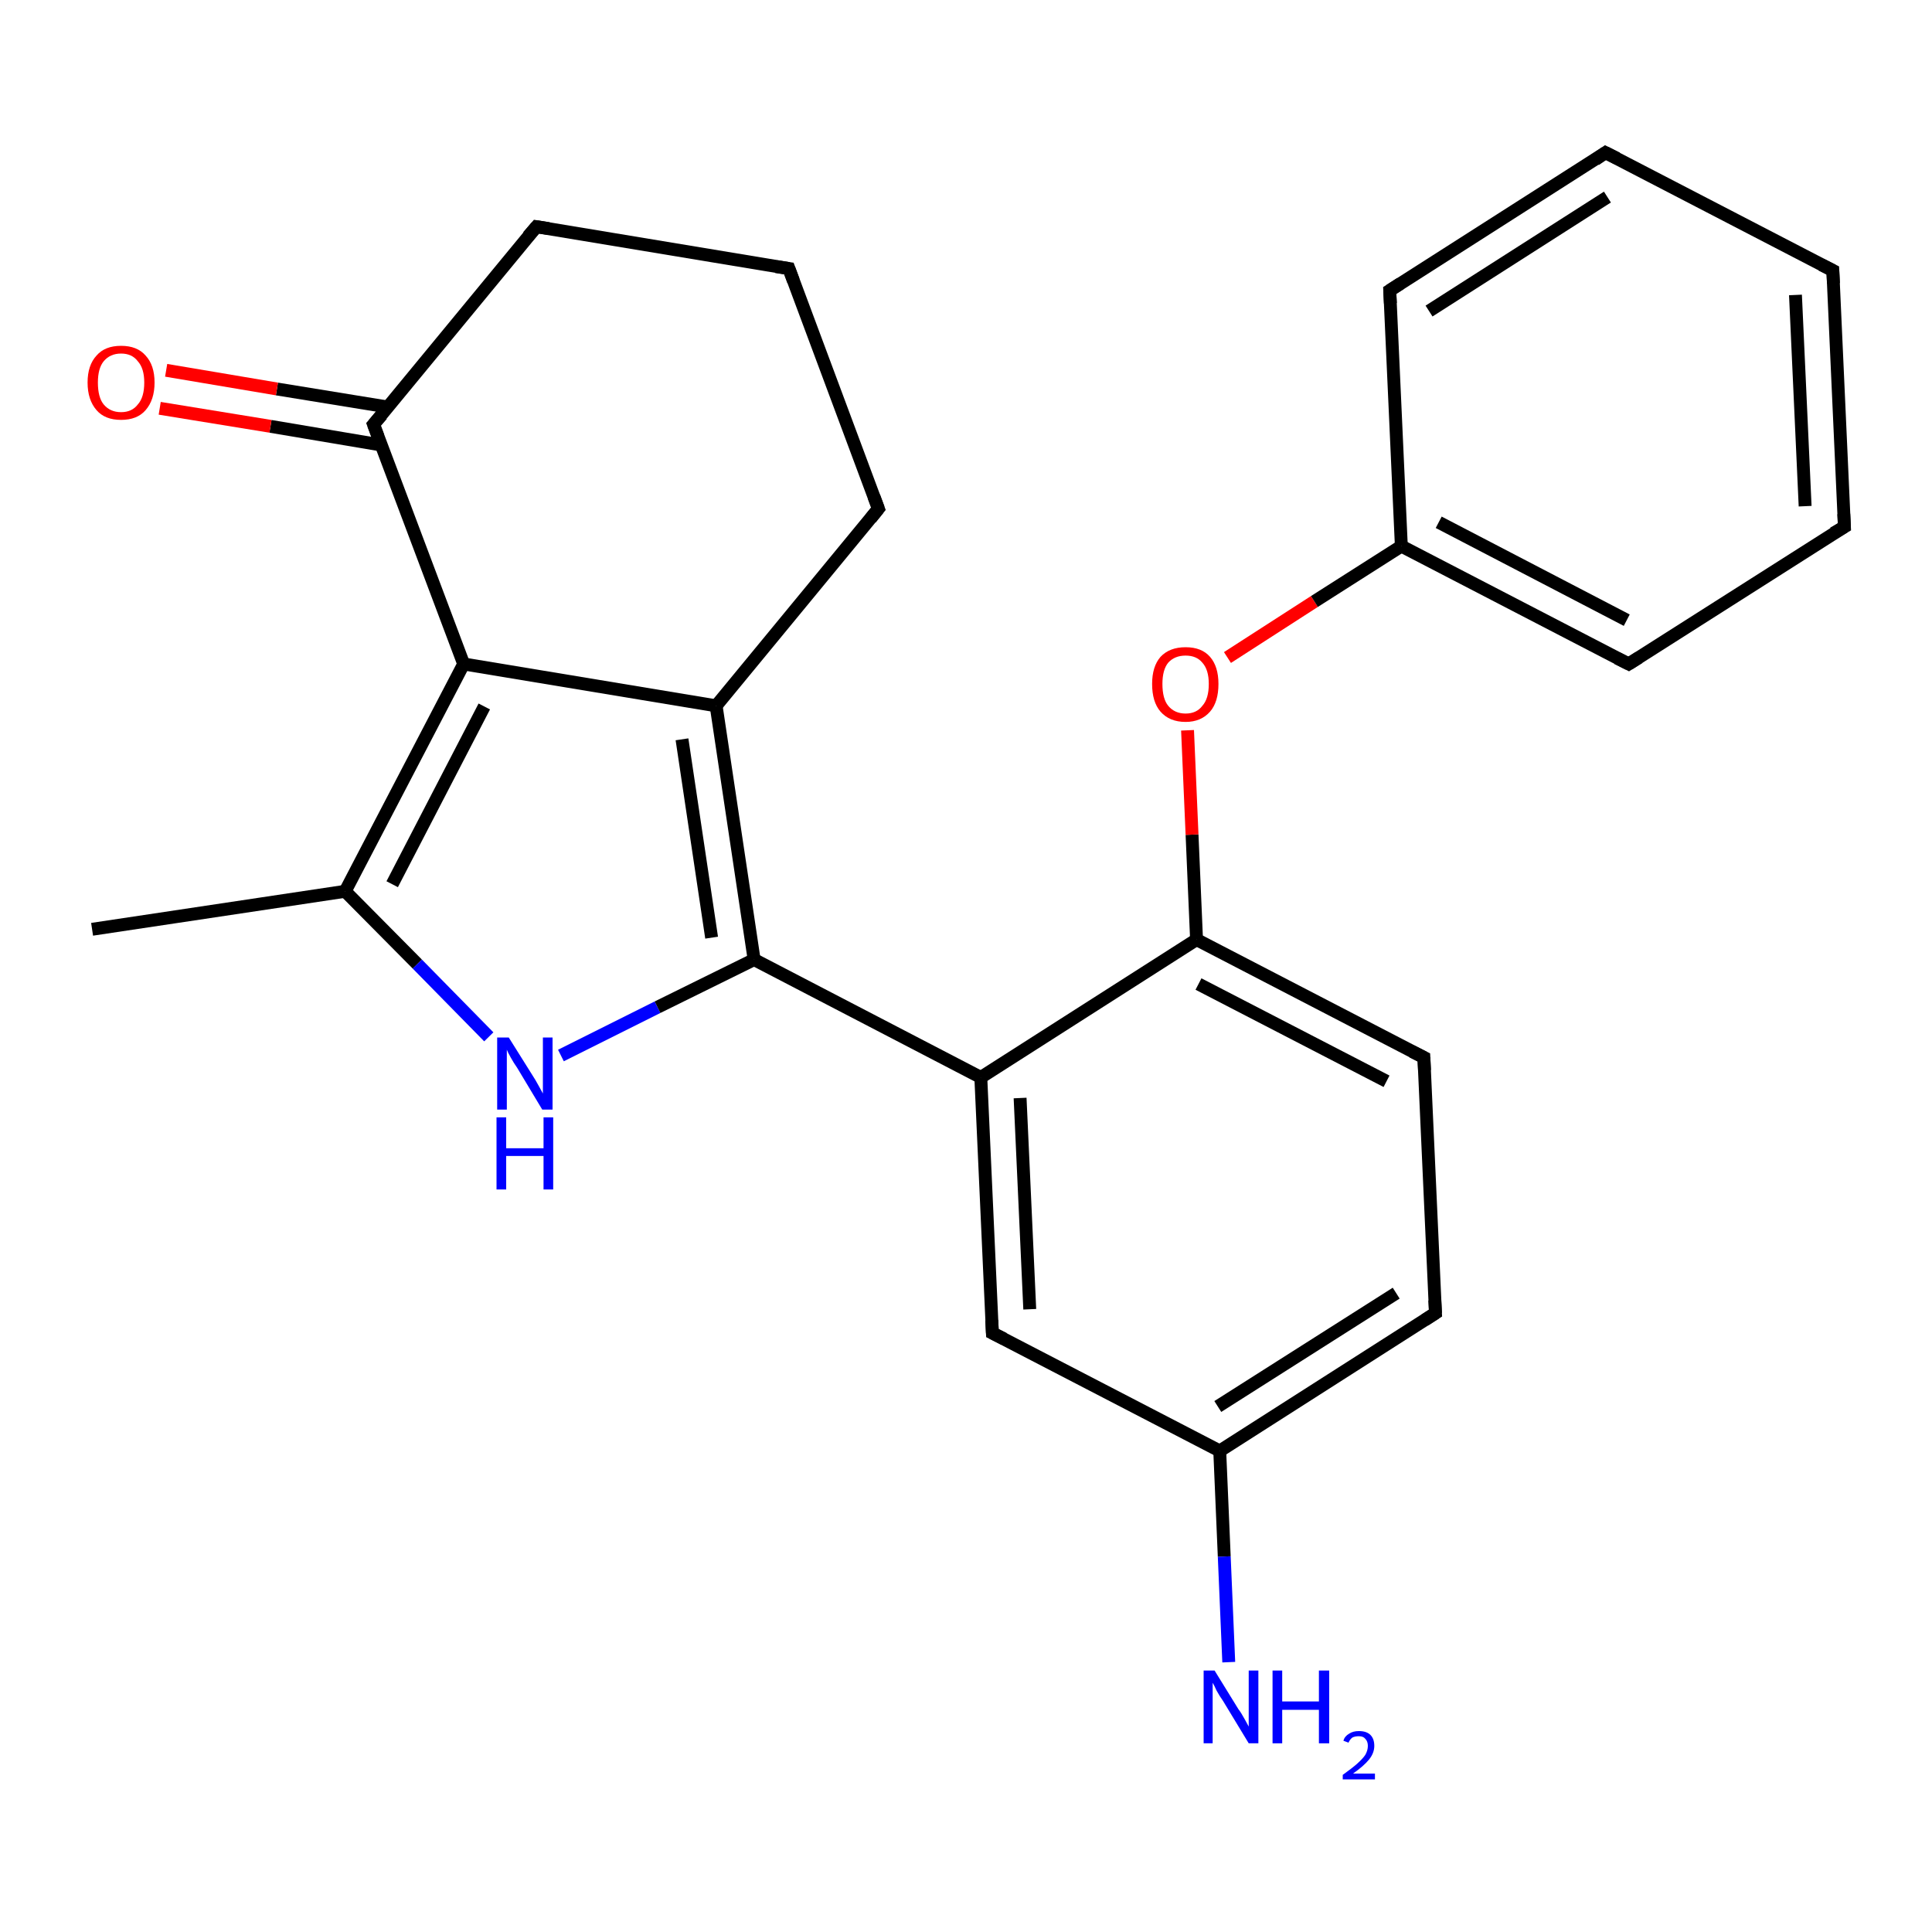 <?xml version='1.0' encoding='iso-8859-1'?>
<svg version='1.1' baseProfile='full'
              xmlns='http://www.w3.org/2000/svg'
                      xmlns:rdkit='http://www.rdkit.org/xml'
                      xmlns:xlink='http://www.w3.org/1999/xlink'
                  xml:space='preserve'
width='300px' height='300px' viewBox='0 0 300 300'>
<!-- END OF HEADER -->
<rect style='opacity:1.0;fill:#FFFFFF;stroke:none' width='300.0' height='300.0' x='0.0' y='0.0'> </rect>
<path class='bond-0 atom-0 atom-1' d='M 14.3,144.3 L 53.6,138.4' style='fill:none;fill-rule:evenodd;stroke:#000000;stroke-width:2.0px;stroke-linecap:butt;stroke-linejoin:miter;stroke-opacity:1' />
<path class='bond-1 atom-1 atom-2' d='M 53.6,138.4 L 64.8,149.7' style='fill:none;fill-rule:evenodd;stroke:#000000;stroke-width:2.0px;stroke-linecap:butt;stroke-linejoin:miter;stroke-opacity:1' />
<path class='bond-1 atom-1 atom-2' d='M 64.8,149.7 L 75.9,161.0' style='fill:none;fill-rule:evenodd;stroke:#0000FF;stroke-width:2.0px;stroke-linecap:butt;stroke-linejoin:miter;stroke-opacity:1' />
<path class='bond-2 atom-2 atom-3' d='M 87.1,163.9 L 102.1,156.4' style='fill:none;fill-rule:evenodd;stroke:#0000FF;stroke-width:2.0px;stroke-linecap:butt;stroke-linejoin:miter;stroke-opacity:1' />
<path class='bond-2 atom-2 atom-3' d='M 102.1,156.4 L 117.1,149.0' style='fill:none;fill-rule:evenodd;stroke:#000000;stroke-width:2.0px;stroke-linecap:butt;stroke-linejoin:miter;stroke-opacity:1' />
<path class='bond-3 atom-3 atom-4' d='M 117.1,149.0 L 111.2,109.6' style='fill:none;fill-rule:evenodd;stroke:#000000;stroke-width:2.0px;stroke-linecap:butt;stroke-linejoin:miter;stroke-opacity:1' />
<path class='bond-3 atom-3 atom-4' d='M 110.5,145.6 L 105.9,114.8' style='fill:none;fill-rule:evenodd;stroke:#000000;stroke-width:2.0px;stroke-linecap:butt;stroke-linejoin:miter;stroke-opacity:1' />
<path class='bond-4 atom-4 atom-5' d='M 111.2,109.6 L 136.4,79.0' style='fill:none;fill-rule:evenodd;stroke:#000000;stroke-width:2.0px;stroke-linecap:butt;stroke-linejoin:miter;stroke-opacity:1' />
<path class='bond-5 atom-5 atom-6' d='M 136.4,79.0 L 122.5,41.7' style='fill:none;fill-rule:evenodd;stroke:#000000;stroke-width:2.0px;stroke-linecap:butt;stroke-linejoin:miter;stroke-opacity:1' />
<path class='bond-6 atom-6 atom-7' d='M 122.5,41.7 L 83.3,35.2' style='fill:none;fill-rule:evenodd;stroke:#000000;stroke-width:2.0px;stroke-linecap:butt;stroke-linejoin:miter;stroke-opacity:1' />
<path class='bond-7 atom-7 atom-8' d='M 83.3,35.2 L 58.0,65.9' style='fill:none;fill-rule:evenodd;stroke:#000000;stroke-width:2.0px;stroke-linecap:butt;stroke-linejoin:miter;stroke-opacity:1' />
<path class='bond-8 atom-8 atom-9' d='M 60.2,63.2 L 43.0,60.4' style='fill:none;fill-rule:evenodd;stroke:#000000;stroke-width:2.0px;stroke-linecap:butt;stroke-linejoin:miter;stroke-opacity:1' />
<path class='bond-8 atom-8 atom-9' d='M 43.0,60.4 L 25.8,57.5' style='fill:none;fill-rule:evenodd;stroke:#FF0000;stroke-width:2.0px;stroke-linecap:butt;stroke-linejoin:miter;stroke-opacity:1' />
<path class='bond-8 atom-8 atom-9' d='M 59.2,69.1 L 42.0,66.2' style='fill:none;fill-rule:evenodd;stroke:#000000;stroke-width:2.0px;stroke-linecap:butt;stroke-linejoin:miter;stroke-opacity:1' />
<path class='bond-8 atom-8 atom-9' d='M 42.0,66.2 L 24.8,63.4' style='fill:none;fill-rule:evenodd;stroke:#FF0000;stroke-width:2.0px;stroke-linecap:butt;stroke-linejoin:miter;stroke-opacity:1' />
<path class='bond-9 atom-8 atom-10' d='M 58.0,65.9 L 72.0,103.1' style='fill:none;fill-rule:evenodd;stroke:#000000;stroke-width:2.0px;stroke-linecap:butt;stroke-linejoin:miter;stroke-opacity:1' />
<path class='bond-10 atom-3 atom-11' d='M 117.1,149.0 L 152.3,167.3' style='fill:none;fill-rule:evenodd;stroke:#000000;stroke-width:2.0px;stroke-linecap:butt;stroke-linejoin:miter;stroke-opacity:1' />
<path class='bond-11 atom-11 atom-12' d='M 152.3,167.3 L 154.1,207.0' style='fill:none;fill-rule:evenodd;stroke:#000000;stroke-width:2.0px;stroke-linecap:butt;stroke-linejoin:miter;stroke-opacity:1' />
<path class='bond-11 atom-11 atom-12' d='M 158.4,170.5 L 159.9,203.3' style='fill:none;fill-rule:evenodd;stroke:#000000;stroke-width:2.0px;stroke-linecap:butt;stroke-linejoin:miter;stroke-opacity:1' />
<path class='bond-12 atom-12 atom-13' d='M 154.1,207.0 L 189.4,225.3' style='fill:none;fill-rule:evenodd;stroke:#000000;stroke-width:2.0px;stroke-linecap:butt;stroke-linejoin:miter;stroke-opacity:1' />
<path class='bond-13 atom-13 atom-14' d='M 189.4,225.3 L 190.1,241.7' style='fill:none;fill-rule:evenodd;stroke:#000000;stroke-width:2.0px;stroke-linecap:butt;stroke-linejoin:miter;stroke-opacity:1' />
<path class='bond-13 atom-13 atom-14' d='M 190.1,241.7 L 190.8,258.1' style='fill:none;fill-rule:evenodd;stroke:#0000FF;stroke-width:2.0px;stroke-linecap:butt;stroke-linejoin:miter;stroke-opacity:1' />
<path class='bond-14 atom-13 atom-15' d='M 189.4,225.3 L 222.9,203.9' style='fill:none;fill-rule:evenodd;stroke:#000000;stroke-width:2.0px;stroke-linecap:butt;stroke-linejoin:miter;stroke-opacity:1' />
<path class='bond-14 atom-13 atom-15' d='M 189.1,218.4 L 216.8,200.8' style='fill:none;fill-rule:evenodd;stroke:#000000;stroke-width:2.0px;stroke-linecap:butt;stroke-linejoin:miter;stroke-opacity:1' />
<path class='bond-15 atom-15 atom-16' d='M 222.9,203.9 L 221.1,164.2' style='fill:none;fill-rule:evenodd;stroke:#000000;stroke-width:2.0px;stroke-linecap:butt;stroke-linejoin:miter;stroke-opacity:1' />
<path class='bond-16 atom-16 atom-17' d='M 221.1,164.2 L 185.8,145.9' style='fill:none;fill-rule:evenodd;stroke:#000000;stroke-width:2.0px;stroke-linecap:butt;stroke-linejoin:miter;stroke-opacity:1' />
<path class='bond-16 atom-16 atom-17' d='M 215.3,167.9 L 186.1,152.8' style='fill:none;fill-rule:evenodd;stroke:#000000;stroke-width:2.0px;stroke-linecap:butt;stroke-linejoin:miter;stroke-opacity:1' />
<path class='bond-17 atom-17 atom-18' d='M 185.8,145.9 L 185.1,129.6' style='fill:none;fill-rule:evenodd;stroke:#000000;stroke-width:2.0px;stroke-linecap:butt;stroke-linejoin:miter;stroke-opacity:1' />
<path class='bond-17 atom-17 atom-18' d='M 185.1,129.6 L 184.4,113.4' style='fill:none;fill-rule:evenodd;stroke:#FF0000;stroke-width:2.0px;stroke-linecap:butt;stroke-linejoin:miter;stroke-opacity:1' />
<path class='bond-18 atom-18 atom-19' d='M 190.6,102.1 L 204.1,93.4' style='fill:none;fill-rule:evenodd;stroke:#FF0000;stroke-width:2.0px;stroke-linecap:butt;stroke-linejoin:miter;stroke-opacity:1' />
<path class='bond-18 atom-18 atom-19' d='M 204.1,93.4 L 217.6,84.8' style='fill:none;fill-rule:evenodd;stroke:#000000;stroke-width:2.0px;stroke-linecap:butt;stroke-linejoin:miter;stroke-opacity:1' />
<path class='bond-19 atom-19 atom-20' d='M 217.6,84.8 L 252.9,103.1' style='fill:none;fill-rule:evenodd;stroke:#000000;stroke-width:2.0px;stroke-linecap:butt;stroke-linejoin:miter;stroke-opacity:1' />
<path class='bond-19 atom-19 atom-20' d='M 223.4,81.1 L 252.6,96.3' style='fill:none;fill-rule:evenodd;stroke:#000000;stroke-width:2.0px;stroke-linecap:butt;stroke-linejoin:miter;stroke-opacity:1' />
<path class='bond-20 atom-20 atom-21' d='M 252.9,103.1 L 286.4,81.8' style='fill:none;fill-rule:evenodd;stroke:#000000;stroke-width:2.0px;stroke-linecap:butt;stroke-linejoin:miter;stroke-opacity:1' />
<path class='bond-21 atom-21 atom-22' d='M 286.4,81.8 L 284.6,42.0' style='fill:none;fill-rule:evenodd;stroke:#000000;stroke-width:2.0px;stroke-linecap:butt;stroke-linejoin:miter;stroke-opacity:1' />
<path class='bond-21 atom-21 atom-22' d='M 280.3,78.6 L 278.8,45.8' style='fill:none;fill-rule:evenodd;stroke:#000000;stroke-width:2.0px;stroke-linecap:butt;stroke-linejoin:miter;stroke-opacity:1' />
<path class='bond-22 atom-22 atom-23' d='M 284.6,42.0 L 249.3,23.7' style='fill:none;fill-rule:evenodd;stroke:#000000;stroke-width:2.0px;stroke-linecap:butt;stroke-linejoin:miter;stroke-opacity:1' />
<path class='bond-23 atom-23 atom-24' d='M 249.3,23.7 L 215.8,45.1' style='fill:none;fill-rule:evenodd;stroke:#000000;stroke-width:2.0px;stroke-linecap:butt;stroke-linejoin:miter;stroke-opacity:1' />
<path class='bond-23 atom-23 atom-24' d='M 249.6,30.6 L 221.9,48.3' style='fill:none;fill-rule:evenodd;stroke:#000000;stroke-width:2.0px;stroke-linecap:butt;stroke-linejoin:miter;stroke-opacity:1' />
<path class='bond-24 atom-10 atom-1' d='M 72.0,103.1 L 53.6,138.4' style='fill:none;fill-rule:evenodd;stroke:#000000;stroke-width:2.0px;stroke-linecap:butt;stroke-linejoin:miter;stroke-opacity:1' />
<path class='bond-24 atom-10 atom-1' d='M 75.2,109.7 L 60.9,137.3' style='fill:none;fill-rule:evenodd;stroke:#000000;stroke-width:2.0px;stroke-linecap:butt;stroke-linejoin:miter;stroke-opacity:1' />
<path class='bond-25 atom-17 atom-11' d='M 185.8,145.9 L 152.3,167.3' style='fill:none;fill-rule:evenodd;stroke:#000000;stroke-width:2.0px;stroke-linecap:butt;stroke-linejoin:miter;stroke-opacity:1' />
<path class='bond-26 atom-24 atom-19' d='M 215.8,45.1 L 217.6,84.8' style='fill:none;fill-rule:evenodd;stroke:#000000;stroke-width:2.0px;stroke-linecap:butt;stroke-linejoin:miter;stroke-opacity:1' />
<path class='bond-27 atom-10 atom-4' d='M 72.0,103.1 L 111.2,109.6' style='fill:none;fill-rule:evenodd;stroke:#000000;stroke-width:2.0px;stroke-linecap:butt;stroke-linejoin:miter;stroke-opacity:1' />
<path d='M 135.2,80.5 L 136.4,79.0 L 135.7,77.1' style='fill:none;stroke:#000000;stroke-width:2.0px;stroke-linecap:butt;stroke-linejoin:miter;stroke-opacity:1;' />
<path d='M 123.2,43.6 L 122.5,41.7 L 120.5,41.4' style='fill:none;stroke:#000000;stroke-width:2.0px;stroke-linecap:butt;stroke-linejoin:miter;stroke-opacity:1;' />
<path d='M 85.2,35.5 L 83.3,35.2 L 82.0,36.7' style='fill:none;stroke:#000000;stroke-width:2.0px;stroke-linecap:butt;stroke-linejoin:miter;stroke-opacity:1;' />
<path d='M 59.3,64.4 L 58.0,65.9 L 58.7,67.8' style='fill:none;stroke:#000000;stroke-width:2.0px;stroke-linecap:butt;stroke-linejoin:miter;stroke-opacity:1;' />
<path d='M 154.0,205.0 L 154.1,207.0 L 155.9,207.9' style='fill:none;stroke:#000000;stroke-width:2.0px;stroke-linecap:butt;stroke-linejoin:miter;stroke-opacity:1;' />
<path d='M 221.2,205.0 L 222.9,203.9 L 222.8,201.9' style='fill:none;stroke:#000000;stroke-width:2.0px;stroke-linecap:butt;stroke-linejoin:miter;stroke-opacity:1;' />
<path d='M 221.2,166.2 L 221.1,164.2 L 219.3,163.3' style='fill:none;stroke:#000000;stroke-width:2.0px;stroke-linecap:butt;stroke-linejoin:miter;stroke-opacity:1;' />
<path d='M 251.1,102.2 L 252.9,103.1 L 254.5,102.1' style='fill:none;stroke:#000000;stroke-width:2.0px;stroke-linecap:butt;stroke-linejoin:miter;stroke-opacity:1;' />
<path d='M 284.7,82.8 L 286.4,81.8 L 286.3,79.8' style='fill:none;stroke:#000000;stroke-width:2.0px;stroke-linecap:butt;stroke-linejoin:miter;stroke-opacity:1;' />
<path d='M 284.7,44.0 L 284.6,42.0 L 282.8,41.1' style='fill:none;stroke:#000000;stroke-width:2.0px;stroke-linecap:butt;stroke-linejoin:miter;stroke-opacity:1;' />
<path d='M 251.1,24.6 L 249.3,23.7 L 247.7,24.8' style='fill:none;stroke:#000000;stroke-width:2.0px;stroke-linecap:butt;stroke-linejoin:miter;stroke-opacity:1;' />
<path d='M 217.5,44.0 L 215.8,45.1 L 215.9,47.1' style='fill:none;stroke:#000000;stroke-width:2.0px;stroke-linecap:butt;stroke-linejoin:miter;stroke-opacity:1;' />
<path class='atom-2' d='M 79.0 161.1
L 82.7 167.0
Q 83.1 167.6, 83.7 168.7
Q 84.3 169.8, 84.3 169.8
L 84.3 161.1
L 85.8 161.1
L 85.8 172.3
L 84.2 172.3
L 80.3 165.8
Q 79.8 165.1, 79.3 164.2
Q 78.8 163.3, 78.7 163.0
L 78.7 172.3
L 77.2 172.3
L 77.2 161.1
L 79.0 161.1
' fill='#0000FF'/>
<path class='atom-2' d='M 77.1 173.5
L 78.6 173.5
L 78.6 178.3
L 84.4 178.3
L 84.4 173.5
L 85.9 173.5
L 85.9 184.7
L 84.4 184.7
L 84.4 179.5
L 78.6 179.5
L 78.6 184.7
L 77.1 184.7
L 77.1 173.5
' fill='#0000FF'/>
<path class='atom-9' d='M 13.6 59.4
Q 13.6 56.7, 15.0 55.2
Q 16.3 53.7, 18.8 53.7
Q 21.3 53.7, 22.6 55.2
Q 24.0 56.7, 24.0 59.4
Q 24.0 62.1, 22.6 63.7
Q 21.3 65.2, 18.8 65.2
Q 16.3 65.2, 15.0 63.7
Q 13.6 62.1, 13.6 59.4
M 18.8 64.0
Q 20.5 64.0, 21.4 62.8
Q 22.4 61.7, 22.4 59.4
Q 22.4 57.2, 21.4 56.1
Q 20.5 54.9, 18.8 54.9
Q 17.1 54.9, 16.1 56.1
Q 15.2 57.2, 15.2 59.4
Q 15.2 61.7, 16.1 62.8
Q 17.1 64.0, 18.8 64.0
' fill='#FF0000'/>
<path class='atom-14' d='M 188.6 259.4
L 192.3 265.4
Q 192.7 265.9, 193.3 267.0
Q 193.9 268.1, 193.9 268.1
L 193.9 259.4
L 195.4 259.4
L 195.4 270.7
L 193.9 270.7
L 189.9 264.1
Q 189.4 263.4, 188.9 262.5
Q 188.5 261.6, 188.3 261.3
L 188.3 270.7
L 186.9 270.7
L 186.9 259.4
L 188.6 259.4
' fill='#0000FF'/>
<path class='atom-14' d='M 197.6 259.4
L 199.1 259.4
L 199.1 264.2
L 204.8 264.2
L 204.8 259.4
L 206.4 259.4
L 206.4 270.7
L 204.8 270.7
L 204.8 265.5
L 199.1 265.5
L 199.1 270.7
L 197.6 270.7
L 197.6 259.4
' fill='#0000FF'/>
<path class='atom-14' d='M 208.6 270.3
Q 208.8 269.6, 209.5 269.2
Q 210.1 268.8, 211.0 268.8
Q 212.2 268.8, 212.8 269.4
Q 213.4 270.0, 213.4 271.1
Q 213.4 272.2, 212.6 273.2
Q 211.8 274.2, 210.1 275.4
L 213.5 275.4
L 213.5 276.3
L 208.5 276.3
L 208.5 275.6
Q 209.9 274.6, 210.7 273.9
Q 211.6 273.1, 212.0 272.5
Q 212.4 271.8, 212.4 271.1
Q 212.4 270.4, 212.0 270.0
Q 211.7 269.6, 211.0 269.6
Q 210.4 269.6, 210.0 269.8
Q 209.6 270.1, 209.4 270.6
L 208.6 270.3
' fill='#0000FF'/>
<path class='atom-18' d='M 178.9 106.2
Q 178.9 103.5, 180.2 102.0
Q 181.6 100.5, 184.1 100.5
Q 186.6 100.5, 187.9 102.0
Q 189.2 103.5, 189.2 106.2
Q 189.2 109.0, 187.9 110.5
Q 186.5 112.1, 184.1 112.1
Q 181.6 112.1, 180.2 110.5
Q 178.9 109.0, 178.9 106.2
M 184.1 110.8
Q 185.8 110.8, 186.7 109.6
Q 187.7 108.5, 187.7 106.2
Q 187.7 104.0, 186.7 102.9
Q 185.8 101.8, 184.1 101.8
Q 182.4 101.8, 181.4 102.9
Q 180.5 104.0, 180.5 106.2
Q 180.5 108.5, 181.4 109.6
Q 182.4 110.8, 184.1 110.8
' fill='#FF0000'/>
</svg>
